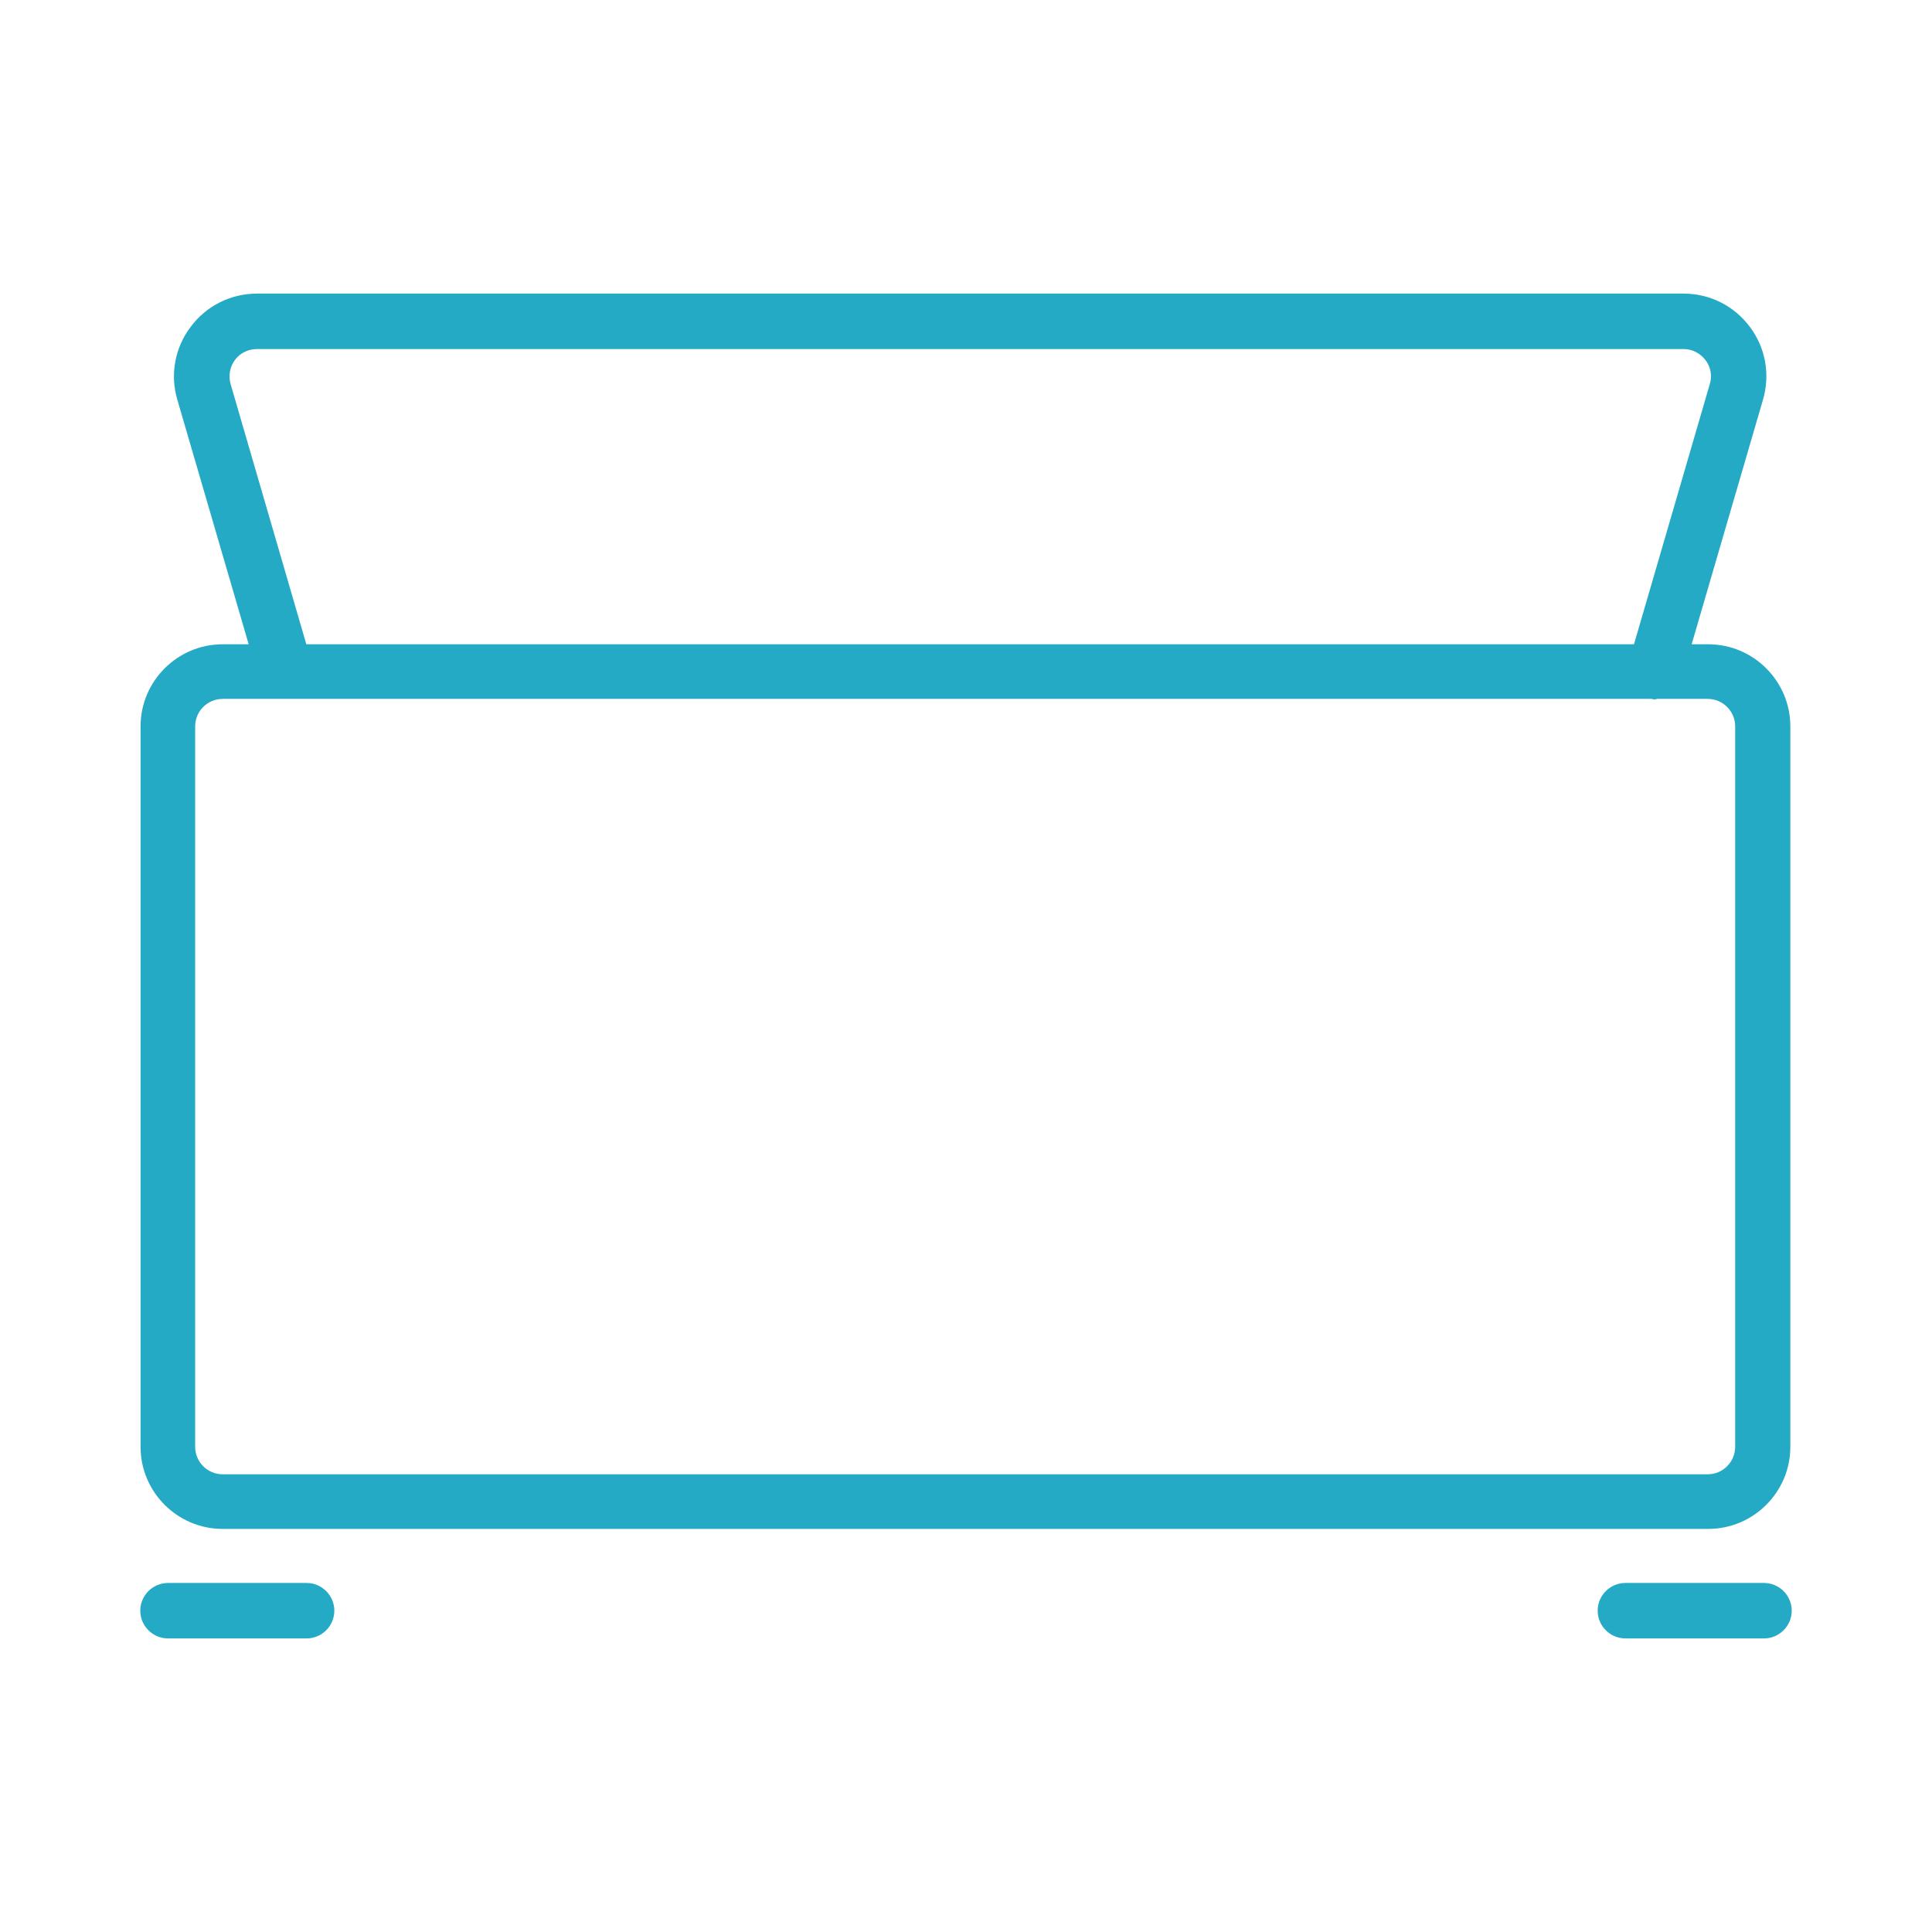 <?xml version="1.0" encoding="UTF-8"?>
<svg id="Capa_1" data-name="Capa 1" xmlns="http://www.w3.org/2000/svg" viewBox="0 0 69.69 69.69">
  <defs>
    <style>
      .cls-1 {
        fill: #24aac5;
      }
    </style>
  </defs>
  <path class="cls-1" d="m8.03,55.15h53.59c1.63,0,2.96-1.33,2.96-2.96v-25.99c0-1.63-1.33-2.96-2.96-2.96h-.6l2.57-8.81c.27-.91.1-1.88-.47-2.64-.57-.76-1.44-1.2-2.4-1.2H9.28c-.96,0-1.84.44-2.41,1.21-.57.76-.74,1.73-.47,2.63l2.57,8.81h-.94c-1.63,0-2.96,1.33-2.96,2.96v25.99c0,1.63,1.33,2.96,2.96,2.96Zm.29-41.29c-.09-.3-.03-.62.15-.87.19-.26.49-.4.81-.4h51.44c.32,0,.61.15.8.4.19.25.25.57.15.88l-2.73,9.37H11.05l-2.73-9.38Zm-1.28,12.34c0-.54.44-.99.99-.99h2.12s.09,0,.13,0h49.3s.07.02.1.02c.03,0,.06-.01.09-.02h1.83c.54,0,.99.44.99.99v25.99c0,.54-.44.99-.99.99H8.03c-.54,0-.99-.44-.99-.99v-25.99Z"/>
  <path class="cls-1" d="m11.06,57.1h-5c-.55,0-1,.45-1,1s.45,1,1,1h5c.55,0,1-.45,1-1s-.45-1-1-1Z"/>
  <path class="cls-1" d="m63.63,57.1h-5c-.55,0-1,.45-1,1s.45,1,1,1h5c.55,0,1-.45,1-1s-.45-1-1-1Z"/>
</svg>